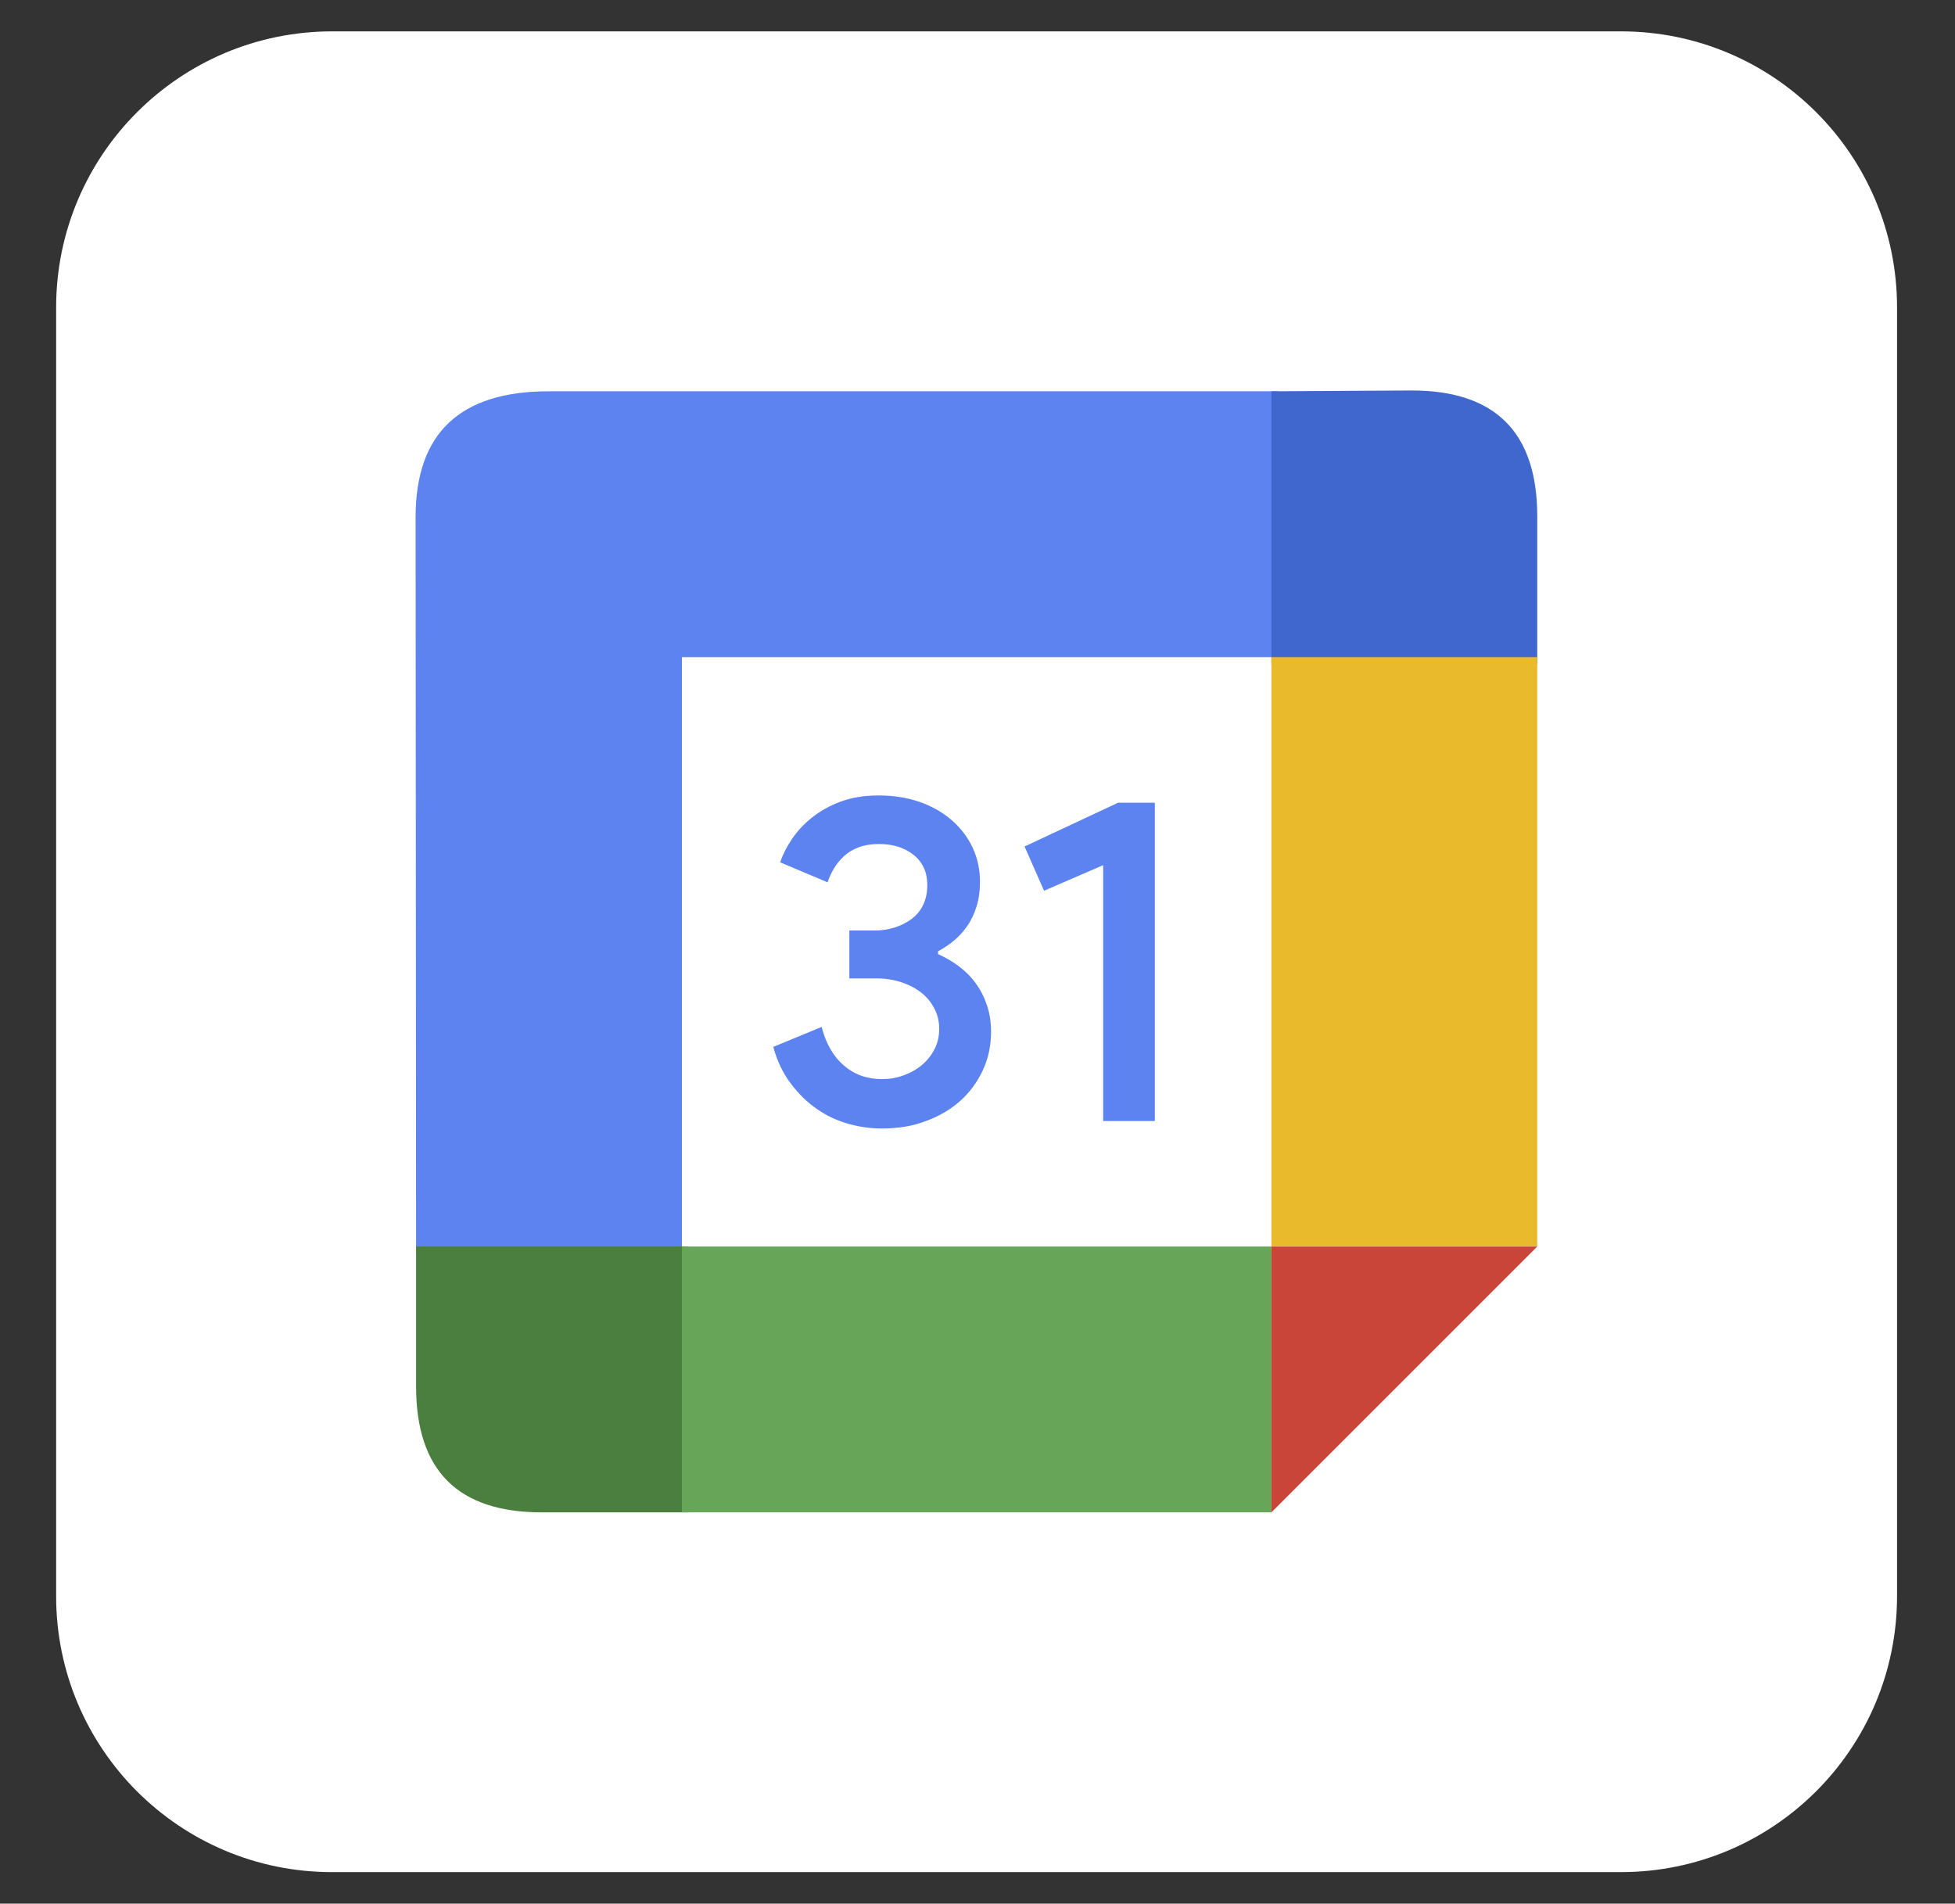 <svg xmlns="http://www.w3.org/2000/svg" xmlns:xlink="http://www.w3.org/1999/xlink" id="Capa_1" x="0px" y="0px" viewBox="0 0 1184 1153" style="enable-background:new 0 0 1184 1153;" xml:space="preserve"><rect x="0" y="0" width="1184" height="1153" fill="#333333" stroke="none"/><style type="text/css">	.st0{fill:#FFFFFF;}	.st1{fill:#5C83EF;}	.st2{fill:#3F67CD;}	.st3{fill:#EABA2D;}	.st4{fill:#4B7F3F;}	.st5{fill:#67A559;}	.st6{fill:#CA4539;}</style><g>	<path class="st0" d="M201.2,19h780.5c92.4,0,167.2,74.9,167.2,167.2v780.5c0,92.4-74.9,167.2-167.2,167.2H201.2  C108.9,1134,34,1059.1,34,966.8V186.2C34,93.9,108.9,19,201.2,19z"></path>	<path class="st1" d="M252,759h161V398h361V237H332.3c-53.7,0-80.6,25.4-80.6,76.2"></path>	<path class="st2" d="M770,237v165h161v-89.3c0-50.8-25.4-76.2-76.1-76.2"></path>	<path class="st3" d="M770,398h161v357H770"></path>	<path class="st4" d="M252,755v84.8c0,50.8,25.3,76.2,76,76.2h89V755"></path>	<path class="st5" d="M413,755h357v161H413"></path>	<path class="st6" d="M770,916V755h161"></path></g><g>	<path class="st1" d="M534.2,683.5c-6.8,0-13.5-0.9-20.3-2.8c-6.8-1.9-13.1-4.8-19-8.9c-5.9-4-11.2-9.2-15.9-15.4  c-4.7-6.2-8.3-13.6-10.7-22.3l29.3-12.1c2.6,10.1,7.1,17.9,13.5,23.4c6.4,5.5,14.1,8.2,23.1,8.2c4.5,0,8.9-0.7,13.1-2.3  c4.2-1.5,7.9-3.6,11.1-6.3c3.2-2.7,5.7-5.9,7.6-9.6c1.9-3.7,2.8-7.7,2.8-12.3s-1-8.6-3-12.4c-2-3.8-4.6-6.9-8-9.6  c-3.4-2.6-7.4-4.7-12-6.2c-4.6-1.5-9.5-2.3-14.8-2.3h-16.6v-29h14.9c4.5,0,8.7-0.6,12.5-1.8c3.8-1.2,7.3-3,10.3-5.2  c3-2.3,5.4-5.1,7-8.6c1.7-3.5,2.5-7.5,2.5-12c0-7.7-2.8-13.8-8.3-18.2c-5.5-4.4-12.5-6.6-21-6.6c-4.7,0-8.8,0.7-12.3,2  c-3.5,1.3-6.4,3.1-8.9,5.4c-2.4,2.3-4.5,4.7-6.1,7.5c-1.6,2.7-2.9,5.5-3.8,8.3l-28.7-12.1c1.5-4.5,3.8-9.2,7-13.9  c3.2-4.8,7.2-9.2,12.1-13.1c4.9-3.9,10.7-7.2,17.3-9.7c6.7-2.5,14.4-3.8,23.2-3.8c9,0,17.3,1.3,24.8,3.9c7.5,2.6,14,6.3,19.4,11  c5.4,4.7,9.7,10.2,12.7,16.6c3,6.4,4.5,13.3,4.5,20.9c0,5.5-0.7,10.4-2.1,14.9c-1.4,4.5-3.3,8.5-5.8,12c-2.4,3.5-5.2,6.4-8.2,8.9  c-3,2.4-6.1,4.5-9.3,6.2v1.7c4.3,1.9,8.5,4.3,12.4,7.2c3.9,2.9,7.4,6.3,10.3,10.3c2.9,3.9,5.2,8.4,6.9,13.4  c1.7,5,2.5,10.4,2.5,16.2c0,8.5-1.7,16.3-5.1,23.5c-3.4,7.2-8,13.4-13.9,18.6c-5.9,5.2-12.9,9.2-21,12.1  C552.6,682.1,543.8,683.5,534.2,683.5z"></path>	<path class="st1" d="M668.1,679v-155l-35.8,15.5l-11.8-26.8l56.6-26.5h22.3V679H668.1z"></path></g></svg>